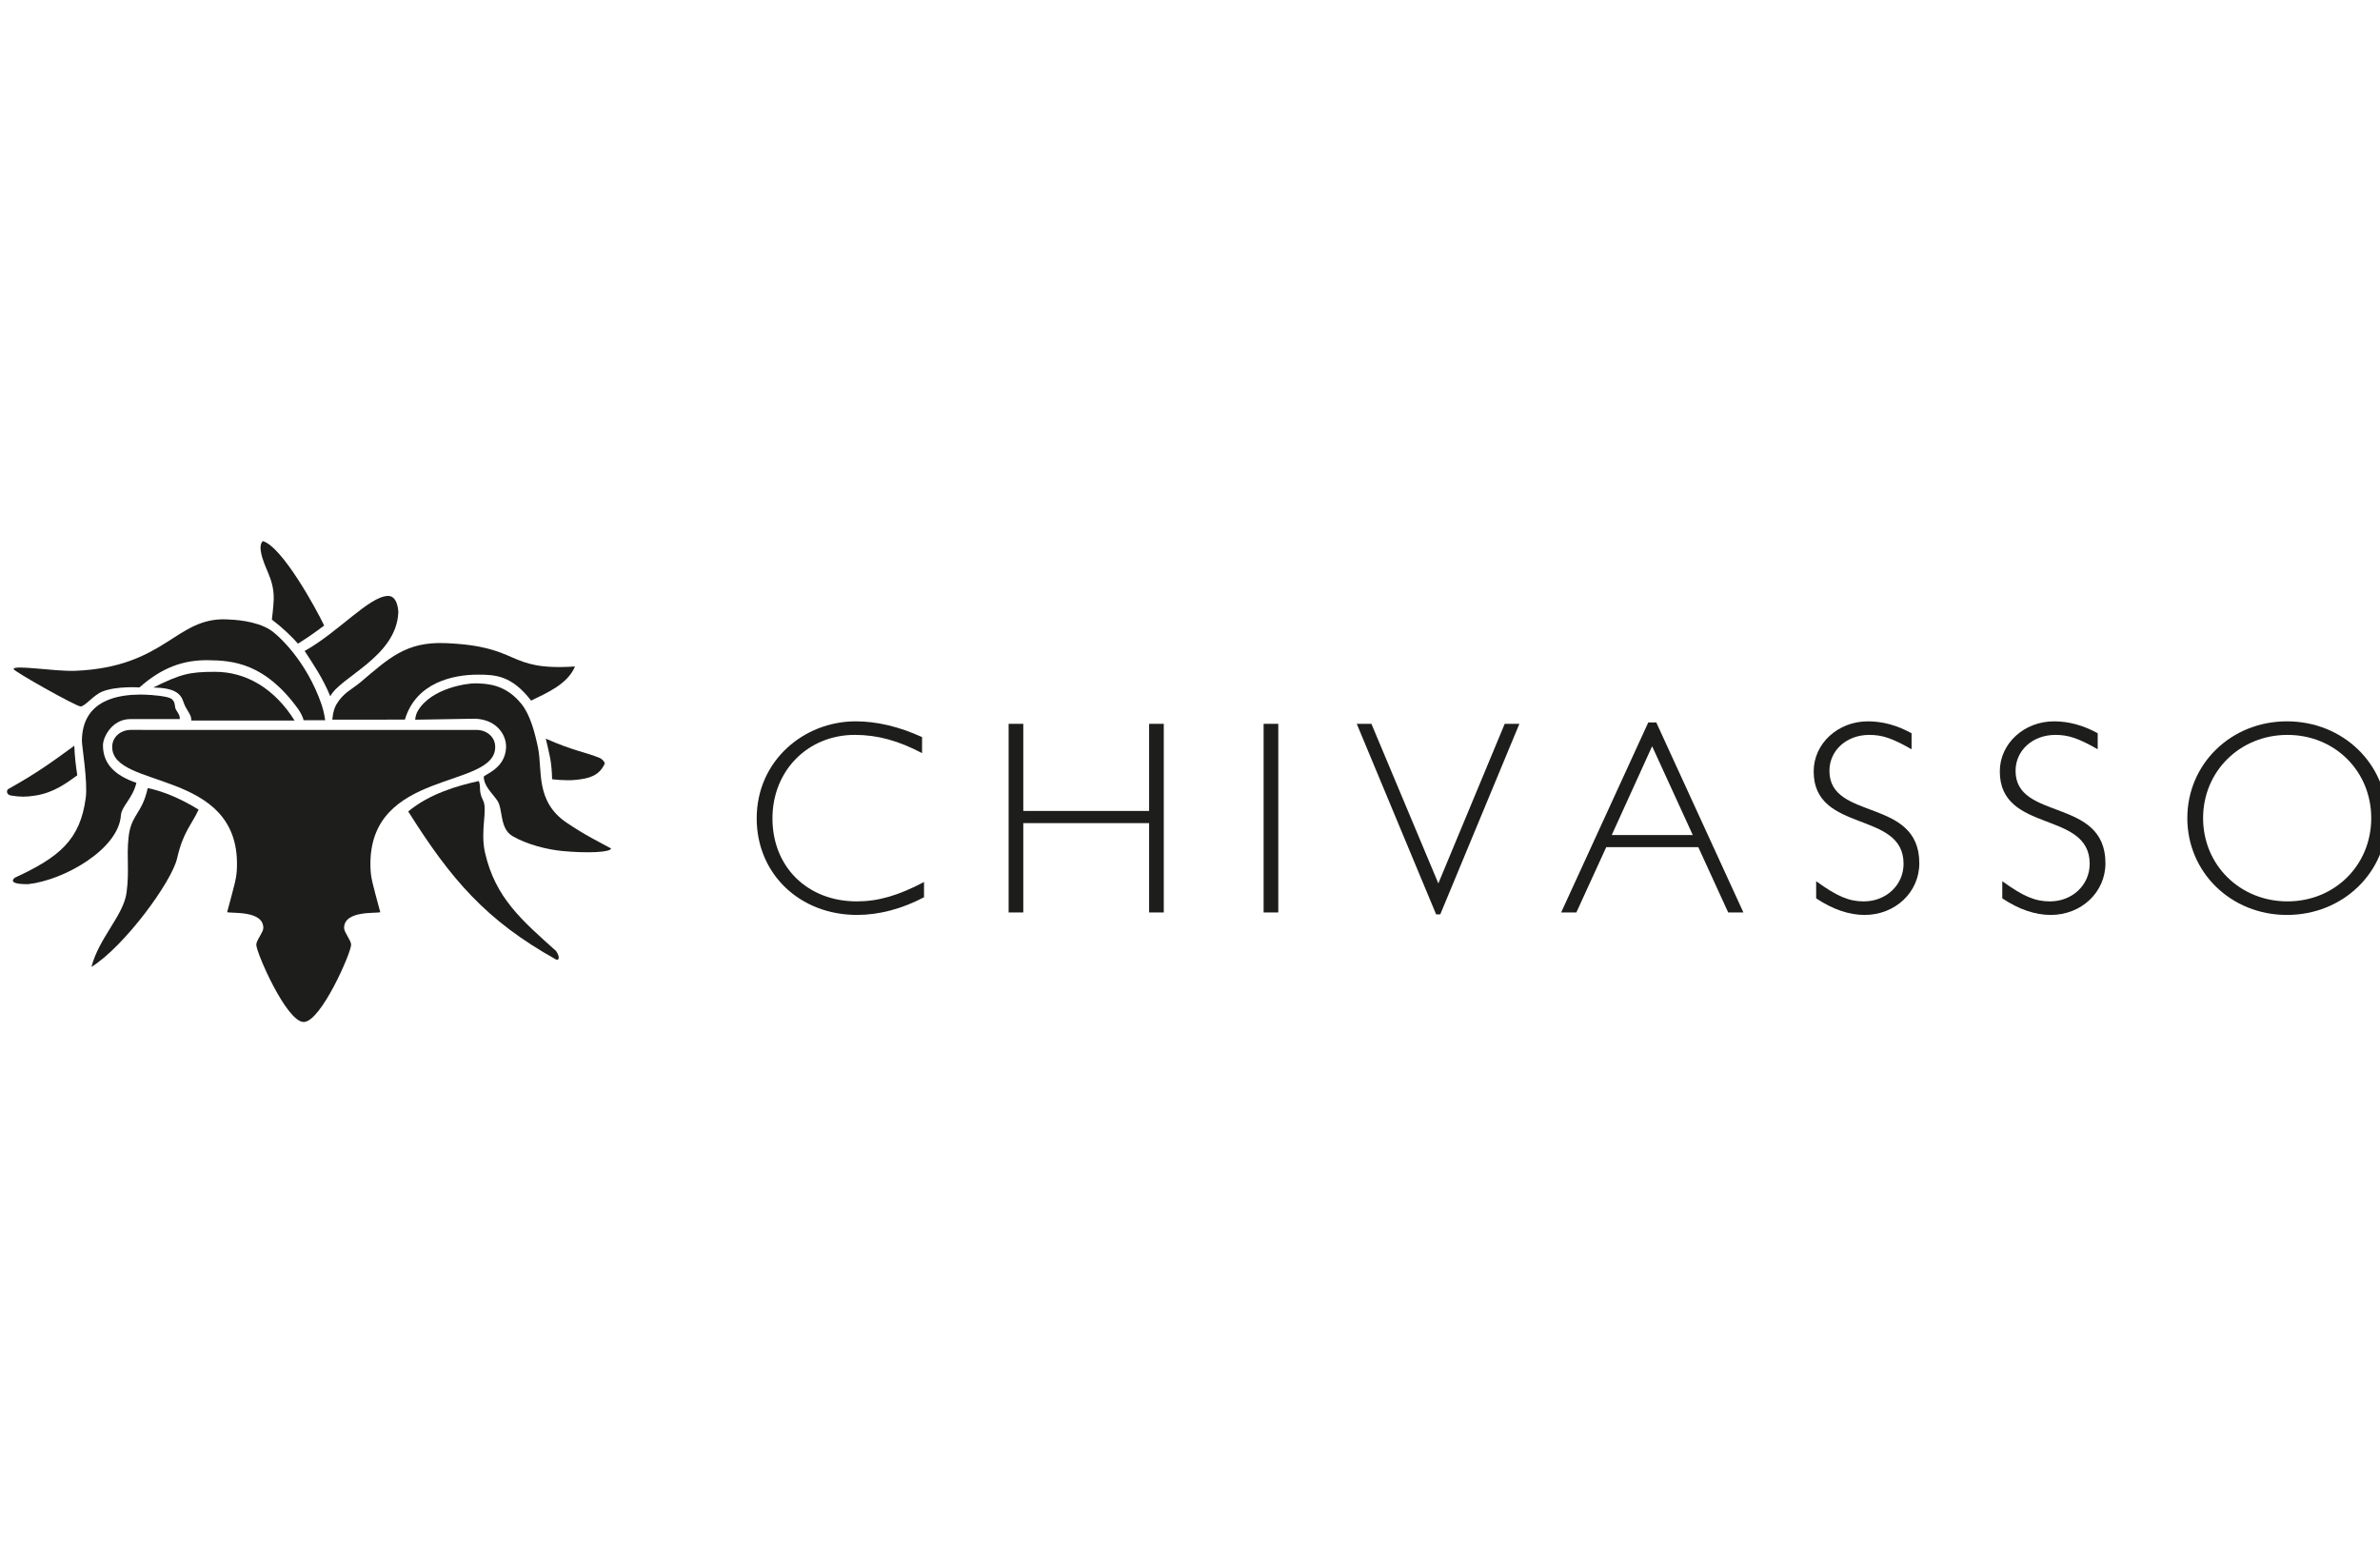 <?xml version="1.0" encoding="UTF-8"?>
<svg xmlns="http://www.w3.org/2000/svg" id="Ebene_1" width="200" height="130" viewBox="0 0 200 130">
  <defs>
    <style>.cls-1{fill-rule:evenodd;}.cls-1,.cls-2{fill:#1d1d1b;}</style>
  </defs>
  <path class="cls-1" d="M22.086,45.47c1.627.468,4.492,5.694,5.154,7.097,0,0-1.161.89-2.2,1.522-.515-.59-1.306-1.348-2.193-2.024,0,0,.141-1.105.155-1.712.039-1.751-.839-2.597-1.08-4.011-.092-.54.066-.784.164-.872Z"></path>
  <path class="cls-1" d="M32.594,50.078c.814-.025.886,1.232.877,1.417-.188,3.709-4.887,5.388-5.714,7.016-.665-1.59-1.379-2.606-2.156-3.809,2.819-1.567,5.406-4.575,6.993-4.624Z"></path>
  <path class="cls-1" d="M19.039,52.048c.621.024,2.447.105,3.661.878.696.443,3.061,2.622,4.322,6.276.217.628.304,1.32.304,1.32h-1.819c-.023-.234-.315-.755-.423-.9-2.793-3.89-5.489-4.121-7.604-4.144-2.054-.022-3.855.6-5.763,2.291,0,0-1.887-.138-3.102.339-.757.297-1.473,1.257-1.842,1.257s-5.626-2.955-5.63-3.142c-.009-.383,3.501.219,5.201.147,7.571-.321,8.399-4.49,12.696-4.323Z"></path>
  <path class="cls-1" d="M37.4,54.043c6.498.253,5.034,2.352,10.918,1.963-.623,1.49-2.349,2.212-3.687,2.869-1.631-2.113-2.986-2.182-4.481-2.182-2.041.001-5.191.64-6.126,3.777l-6.097.007s.043-.764.331-1.263c.58-1.003,1.315-1.277,2.028-1.879,2.387-2.017,3.83-3.42,7.114-3.292Z"></path>
  <path class="cls-1" d="M18.062,56.456c2.636-.006,5.018,1.42,6.692,4.094h-8.681c.043-.522-.419-.825-.657-1.564-.236-.73-.765-1.178-2.532-1.212,2.326-1.139,3.008-1.314,5.178-1.319Z"></path>
  <path class="cls-1" d="M39.956,57.423c1.038.023,2.541.097,3.857,1.724.758.937,1.139,2.451,1.398,3.687.388,1.864-.253,4.505,2.402,6.297,1.589,1.073,2.667,1.583,3.738,2.167-.039.331-2.004.413-4.069.218-1.331-.126-2.976-.546-4.196-1.244-1.126-.644-.802-2.272-1.29-2.988-.461-.677-1.104-1.183-1.145-1.997-.01-.195,1.77-.645,1.874-2.423.071-1.201-.947-2.572-2.945-2.463l-4.69.079s.018-.394.214-.729c1.151-1.966,4.252-2.342,4.851-2.328Z"></path>
  <path class="cls-1" d="M11.751,58.367c.369-.004,1.456.034,2.263.21.745.163.632.605.725.94.061.22.412.541.37.909h-4.144c-1.569,0-2.313,1.537-2.313,2.201,0,1.624,1.077,2.56,2.812,3.158-.331,1.344-1.247,1.948-1.305,2.747-.208,2.837-4.771,5.431-7.781,5.766-1.938.026-1.125-.545-1.125-.545,3.712-1.714,5.499-3.162,5.957-6.74.169-1.316-.327-4.354-.327-4.723,0-3.599,3.271-3.905,4.869-3.923Z"></path>
  <path class="cls-1" d="M45.865,62.072c2.351,1.042,3.351,1.129,4.559,1.635.162.068.444.358.382.491-.484,1.027-1.346,1.232-2.473,1.342-.867.084-1.937-.058-1.937-.058-.039-1.559-.22-2.047-.531-3.41Z"></path>
  <path class="cls-1" d="M6.244,62.668c.037.971.125,1.645.25,2.481-.948.697-2.017,1.473-3.528,1.706-.824.127-1.284.116-1.997.002-.449-.037-.445-.454-.275-.549,2.494-1.396,3.707-2.301,5.549-3.64Z"></path>
  <path class="cls-1" d="M40.239,65.631c.214.575-.059.815.357,1.633.404.793-.262,2.534.164,4.396.867,3.791,3.091,5.672,5.977,8.264.386.588.172.807,0,.711-5.889-3.273-8.858-6.763-12.432-12.446,1.795-1.491,4.144-2.165,5.934-2.558Z"></path>
  <path class="cls-1" d="M12.416,66.225c1.385.285,2.891.953,4.274,1.81-.642,1.382-1.282,1.82-1.812,4.111-.448,1.938-4.39,7.354-7.195,9.111.65-2.489,2.705-4.327,2.955-6.267.242-1.876-.011-2.888.161-4.585.202-1.981,1.137-1.981,1.616-4.181Z"></path>
  <path class="cls-2" d="M25.526,61.338h14.518c.812,0,1.57.55,1.57,1.436,0,3.581-10.68,1.81-10.484,10.041.023.966.147,1.306.825,3.839-.375.124-3.04-.166-3.04,1.329,0,.369.591,1.034.591,1.403,0,.683-2.545,6.496-3.985,6.496-1.44,0-3.984-5.815-3.984-6.498,0-.369.591-1.034.591-1.403,0-1.495-2.665-1.206-3.04-1.329.679-2.533.802-2.872.825-3.839.196-8.231-10.484-6.46-10.484-10.041,0-.886.758-1.436,1.57-1.436l14.527.001Z"></path>
  <path class="cls-1" d="M77.486,61.941c-1.929-.883-3.812-1.325-5.578-1.325-4.346,0-8.32,3.3-8.32,8.158,0,4.648,3.602,8.111,8.437,8.111,1.836,0,3.788-.511,5.624-1.487v-1.278c-2.161,1.139-3.858,1.627-5.648,1.627-4.137,0-7.088-2.882-7.088-6.973,0-4.021,2.975-7.019,6.926-7.019,1.882,0,3.672.488,5.647,1.534v-1.348Z"></path>
  <polygon class="cls-1" points="97.796 60.826 96.564 60.826 96.564 68.147 85.99 68.147 85.99 60.826 84.758 60.826 84.758 76.677 85.99 76.677 85.99 69.17 96.564 69.17 96.564 76.677 97.796 76.677 97.796 60.826"></polygon>
  <rect class="cls-2" x="106.187" y="60.826" width="1.232" height="15.851"></rect>
  <polygon class="cls-1" points="127.679 60.826 126.447 60.826 120.869 74.236 115.245 60.826 114.013 60.826 120.683 76.839 121.031 76.839 127.679 60.826"></polygon>
  <path class="cls-1" d="M142.251,70.169h-6.81l3.393-7.46,3.416,7.46ZM139.184,60.71h-.674l-7.321,15.967h1.278l2.51-5.485h7.739l2.51,5.485h1.278l-7.321-15.967Z"></path>
  <path class="cls-1" d="M160.637,61.616c-1.232-.674-2.44-.999-3.672-.999-2.51,0-4.555,1.859-4.555,4.207,0,5.229,7.553,3.254,7.553,7.763,0,1.789-1.464,3.161-3.347,3.161-1.232,0-2.231-.418-3.998-1.697v1.441c1.395.929,2.766,1.394,4.067,1.394,2.58,0,4.602-1.906,4.602-4.346,0-5.555-7.553-3.533-7.553-7.763,0-1.72,1.441-3.021,3.347-3.021,1.093,0,1.929.279,3.556,1.208v-1.348Z"></path>
  <path class="cls-1" d="M176.278,61.616c-1.232-.674-2.44-.999-3.672-.999-2.51,0-4.555,1.859-4.555,4.207,0,5.229,7.553,3.254,7.553,7.763,0,1.789-1.464,3.161-3.347,3.161-1.232,0-2.231-.418-3.998-1.697v1.441c1.395.929,2.766,1.394,4.067,1.394,2.58,0,4.602-1.906,4.602-4.346,0-5.555-7.553-3.533-7.553-7.763,0-1.72,1.441-3.021,3.347-3.021,1.093,0,1.929.279,3.556,1.208v-1.348Z"></path>
  <path class="cls-1" d="M199.264,68.751c0,3.951-3.068,6.996-7.042,6.996-3.974,0-7.088-3.045-7.088-6.996s3.114-6.995,7.088-6.995c3.974,0,7.042,3.044,7.042,6.995ZM200.589,68.751c0-4.555-3.695-8.134-8.413-8.134-4.695,0-8.367,3.579-8.367,8.134s3.672,8.135,8.367,8.135c4.718,0,8.413-3.579,8.413-8.135Z"></path>
</svg>
